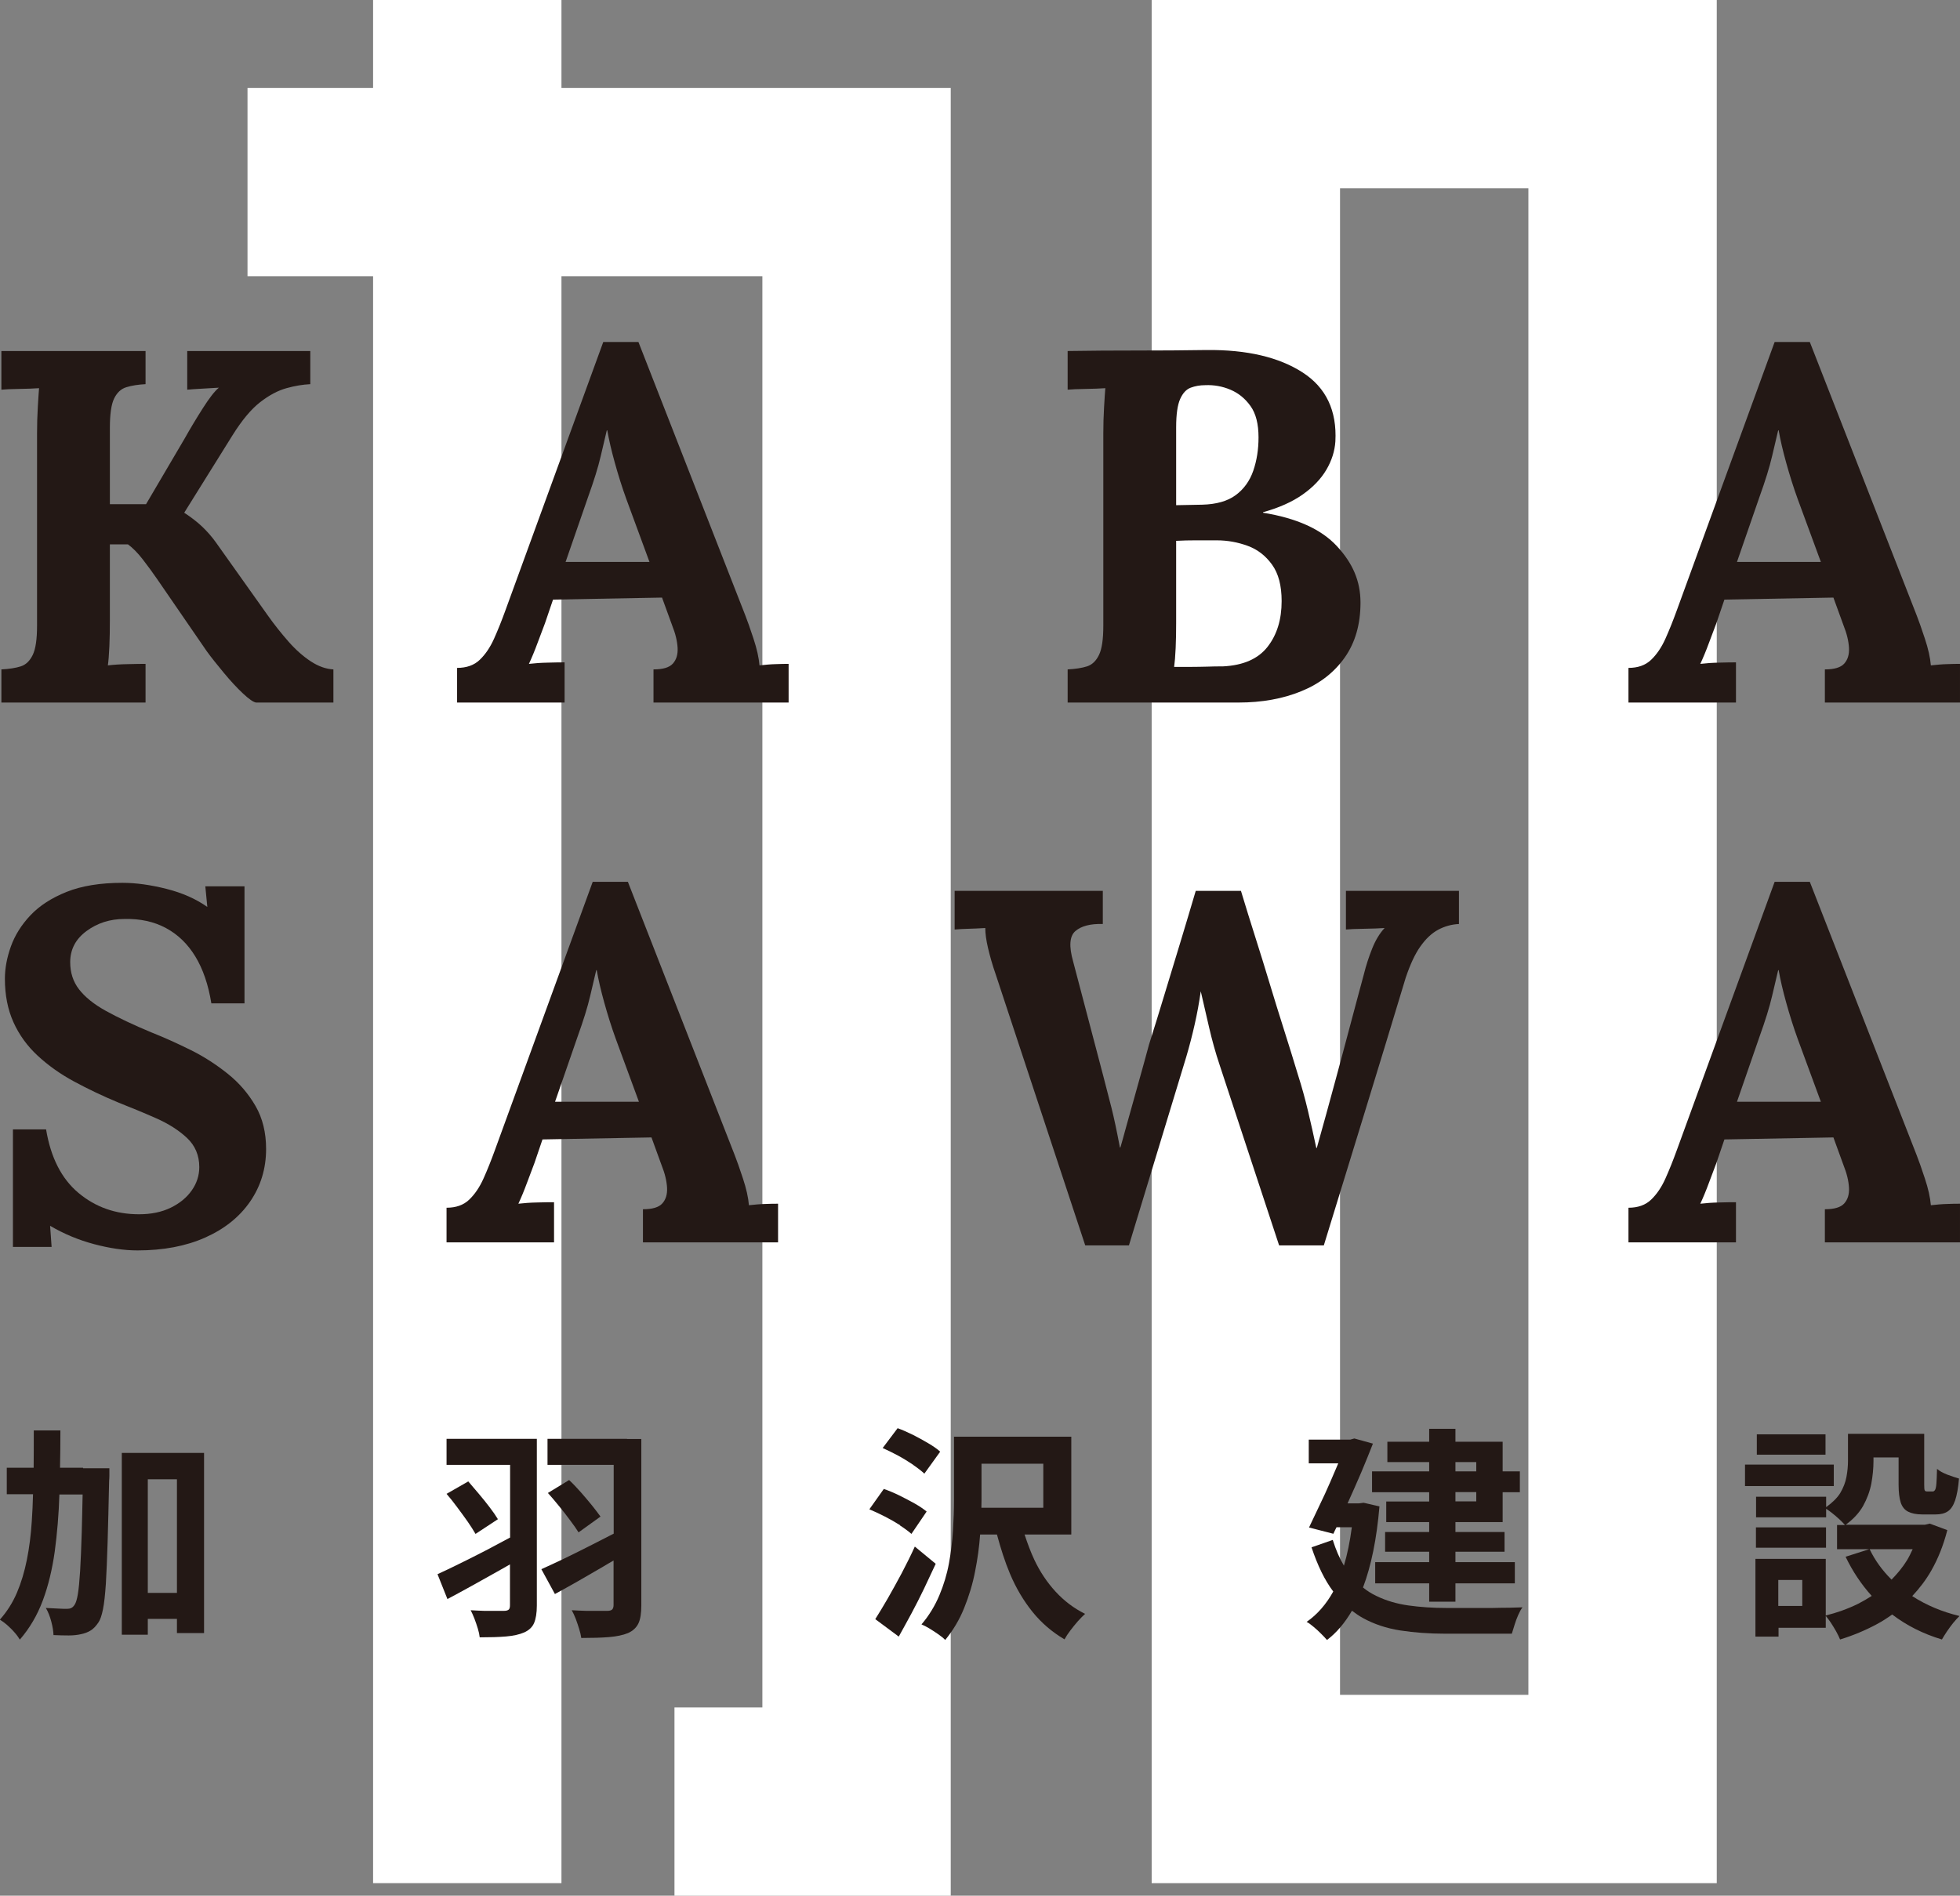 <?xml version="1.0" encoding="UTF-8"?>
<svg id="_レイヤー_2" data-name="レイヤー_2" xmlns="http://www.w3.org/2000/svg" viewBox="0 0 156.08 151">
  <rect x="0" y="0" width="156.08" height="151" fill="#808080" stroke="none"/>
  <defs>
    <style>
      .cls-1 {
        fill: #231815;
      }

      .cls-2 {
        fill: #fff;
      }
    </style>
  </defs>
  <g id="_レイヤー_1-2" data-name="レイヤー_1">
    <g>
      <g>
        <path class="cls-2" d="M129.71,0h-38v150h45V0h-7ZM106.71,135V15h15v120h-15Z"/>
        <path class="cls-2" d="M44.71,0h-15v7h-10v15h10v128h15V22h16v114h-7v15h22V7h-31V0Z"/>
      </g>
      <g>
        <g>
          <path class="cls-1" d="M11.59,55.96v-3.08c-.27,0-.73,0-1.38.02-.65.01-1.19.05-1.62.1.05-.35.09-.85.12-1.52.03-.67.04-1.36.04-2.08v-6.04h1.44c.37.27.77.67,1.18,1.2.41.53.79,1.05,1.14,1.56l3.96,5.76c.37.51.83,1.08,1.36,1.72.53.64,1.04,1.19,1.52,1.64.48.45.83.69,1.04.72h6.16v-2.64c-.59-.03-1.19-.24-1.8-.64-.61-.4-1.21-.93-1.78-1.58-.57-.65-1.13-1.35-1.66-2.1l-4.12-5.8c-.32-.45-.69-.87-1.1-1.26-.41-.39-.89-.75-1.42-1.1l3.84-6.16c.75-1.2,1.48-2.08,2.2-2.64s1.42-.93,2.1-1.12c.68-.19,1.31-.29,1.9-.32v-2.64h-9.8v3.08c.29-.03.68-.05,1.16-.08.48-.03.93-.05,1.36-.08-.35.29-.77.84-1.28,1.64-.51.8-.99,1.6-1.44,2.4l-3.08,5.24h-2.88v-6.08c0-1.09.11-1.87.34-2.34.23-.47.55-.77.98-.9.43-.13.93-.21,1.52-.24v-2.64H.11v3.08c.29-.03.76-.05,1.4-.06.64-.01,1.17-.03,1.6-.06-.03.35-.06.85-.1,1.52-.04.67-.06,1.36-.06,2.08v15.32c0,1.07-.11,1.84-.34,2.32-.23.48-.55.79-.96.92-.41.13-.93.21-1.54.24v2.64h11.48Z"/>
          <path class="cls-1" d="M44.96,55.96v-3.2c-.27,0-.7,0-1.3.02-.6.01-1.11.05-1.54.1.21-.45.45-1.02.7-1.7.25-.68.45-1.19.58-1.54l.64-1.88,8.68-.16.8,2.2c.27.67.41,1.27.44,1.8.03.53-.1.95-.38,1.26-.28.31-.79.46-1.54.46v2.64h10.76v-3.08c-.27,0-.61,0-1.02.02-.41.01-.85.05-1.3.1-.05-.61-.21-1.33-.48-2.14-.27-.81-.48-1.42-.64-1.82l-8.52-21.8h-2.8l-7.8,21.4c-.29.8-.59,1.55-.9,2.24-.31.69-.69,1.25-1.14,1.68-.45.43-1.05.64-1.8.64v2.76h8.56ZM46.84,39.56c.45-1.25.79-2.33,1-3.24.21-.91.37-1.59.48-2.04h.04c.13.75.33,1.61.6,2.58.27.97.57,1.94.92,2.9l1.84,5h-6.68l1.8-5.2Z"/>
          <path class="cls-1" d="M98.62,55.96c1.87,0,3.53-.3,5-.9,1.47-.6,2.62-1.49,3.46-2.68.84-1.19,1.26-2.65,1.26-4.38s-.63-3.15-1.88-4.5c-1.25-1.35-3.21-2.23-5.88-2.66v-.04c1.25-.35,2.3-.81,3.14-1.4.84-.59,1.47-1.25,1.9-1.98.43-.73.67-1.49.72-2.26.13-2.45-.74-4.29-2.62-5.5-1.88-1.21-4.42-1.81-7.62-1.78-1.84.03-3.69.04-5.54.04s-3.7.01-5.54.04v3.08c.29-.03.76-.05,1.4-.06.64-.01,1.17-.03,1.6-.06-.03.35-.06.85-.1,1.52-.04.67-.06,1.36-.06,2.08v15.32c0,1.07-.11,1.84-.34,2.32-.23.48-.55.79-.96.92-.41.13-.93.21-1.54.24v2.64h13.6ZM93.62,51.64c.03-.64.04-1.32.04-2.04v-6.52c.53-.03,1.04-.04,1.52-.04h1.72c.85,0,1.67.15,2.46.44.79.29,1.43.79,1.94,1.5.51.71.76,1.67.76,2.9,0,1.47-.37,2.68-1.12,3.64-.75.96-1.93,1.48-3.56,1.56-.4,0-.81,0-1.24.02-.43.01-.85.02-1.28.02h-1.36c.05-.35.09-.84.12-1.48ZM93.66,34.04c0-1.04.11-1.79.32-2.26.21-.47.49-.77.84-.9.35-.13.73-.2,1.16-.2.69-.03,1.36.09,2,.36.64.27,1.17.7,1.6,1.3.43.6.64,1.43.64,2.5,0,.96-.14,1.85-.42,2.66-.28.81-.75,1.46-1.4,1.94-.65.48-1.54.73-2.66.76l-2.08.04v-6.2Z"/>
          <path class="cls-1" d="M138.24,55.96v-3.2c-.27,0-.7,0-1.3.02-.6.01-1.11.05-1.54.1.21-.45.45-1.02.7-1.7.25-.68.45-1.19.58-1.54l.64-1.88,8.68-.16.8,2.2c.27.67.41,1.27.44,1.8.03.53-.1.95-.38,1.26-.28.31-.79.46-1.54.46v2.64h10.76v-3.08c-.27,0-.61,0-1.02.02-.41.01-.85.05-1.3.1-.05-.61-.21-1.33-.48-2.14-.27-.81-.48-1.42-.64-1.82l-8.52-21.8h-2.8l-7.8,21.4c-.29.8-.59,1.55-.9,2.24-.31.69-.69,1.25-1.14,1.68-.45.43-1.05.64-1.8.64v2.76h8.56ZM140.12,39.56c.45-1.25.79-2.33,1-3.24.21-.91.37-1.59.48-2.04h.04c.13.75.33,1.61.6,2.58.27.97.57,1.94.92,2.9l1.84,5h-6.68l1.8-5.2Z"/>
        </g>
        <g>
          <path class="cls-1" d="M19.47,79.92v-9.32h-3.12l.16,1.64c-.91-.64-1.99-1.12-3.26-1.44-1.27-.32-2.43-.48-3.5-.48-1.76,0-3.24.24-4.44.72s-2.16,1.1-2.88,1.86-1.24,1.59-1.56,2.48c-.32.89-.48,1.75-.48,2.58,0,1.31.23,2.46.68,3.46.45,1,1.09,1.89,1.92,2.66.83.77,1.79,1.46,2.9,2.06,1.11.6,2.3,1.17,3.58,1.7,1.01.4,2.01.81,2.98,1.24.97.43,1.79.95,2.44,1.56.65.61.98,1.39.98,2.32,0,.67-.2,1.29-.6,1.86-.4.57-.96,1.03-1.68,1.38-.72.35-1.56.52-2.52.52-1.87,0-3.47-.57-4.82-1.7-1.35-1.13-2.21-2.82-2.58-5.06H1.03v9.36h3.08l-.12-1.68c1.09.64,2.26,1.13,3.5,1.46s2.39.5,3.46.5c2.05,0,3.85-.34,5.38-1.02,1.53-.68,2.73-1.63,3.58-2.86.85-1.23,1.28-2.63,1.28-4.2,0-1.31-.28-2.45-.84-3.42-.56-.97-1.29-1.83-2.2-2.56-.91-.73-1.89-1.37-2.96-1.9-1.07-.53-2.11-1-3.12-1.4-1.47-.61-2.68-1.19-3.64-1.72-.96-.53-1.67-1.11-2.14-1.72-.47-.61-.7-1.33-.7-2.16,0-1.01.43-1.84,1.3-2.48.87-.64,1.87-.96,3.02-.96,1.25-.03,2.35.21,3.3.72.95.51,1.73,1.26,2.34,2.26.61,1,1.04,2.25,1.28,3.74h2.64Z"/>
          <path class="cls-1" d="M44.12,98.96v-3.2c-.27,0-.7,0-1.3.02-.6.01-1.11.05-1.54.1.21-.45.45-1.02.7-1.7.25-.68.45-1.19.58-1.54l.64-1.88,8.68-.16.8,2.2c.27.67.41,1.27.44,1.8.03.53-.1.95-.38,1.26-.28.31-.79.46-1.54.46v2.64h10.76v-3.08c-.27,0-.61,0-1.02.02-.41.01-.85.05-1.3.1-.05-.61-.21-1.33-.48-2.14-.27-.81-.48-1.42-.64-1.82l-8.52-21.8h-2.8l-7.8,21.4c-.29.8-.59,1.55-.9,2.24-.31.69-.69,1.25-1.14,1.68-.45.43-1.05.64-1.8.64v2.76h8.56ZM46,82.56c.45-1.25.79-2.33,1-3.24.21-.91.37-1.59.48-2.04h.04c.13.75.33,1.61.6,2.58.27.97.57,1.94.92,2.9l1.84,5h-6.68l1.8-5.2Z"/>
          <path class="cls-1" d="M89.9,99.2l4.56-15c.27-.91.49-1.78.68-2.62.19-.84.35-1.71.48-2.62.21.91.43,1.86.66,2.86.23,1,.51,2.02.86,3.06l4.72,14.32h3.56c1.09-3.57,2.19-7.13,3.28-10.68,1.09-3.55,2.17-7.09,3.24-10.64.35-1.04.73-1.87,1.16-2.48.43-.61.9-1.06,1.42-1.34s1.07-.43,1.66-.46v-2.64h-9v3.08c.29-.03.77-.05,1.44-.06.67-.01,1.21-.03,1.64-.06-.4.43-.73.98-1,1.66-.27.68-.48,1.34-.64,1.98-.19.69-.37,1.39-.56,2.08-.19.69-.37,1.39-.56,2.1-.19.71-.37,1.41-.56,2.1-.19.69-.37,1.39-.56,2.08-.27.99-.53,1.94-.78,2.86-.25.92-.5,1.81-.74,2.66h-.04c-.21-.99-.43-1.97-.66-2.94-.23-.97-.49-1.91-.78-2.82-.37-1.23-.75-2.45-1.14-3.68-.39-1.23-.77-2.45-1.14-3.68-.37-1.23-.75-2.45-1.14-3.68-.39-1.23-.77-2.45-1.14-3.68h-3.6c-.4,1.36-.81,2.72-1.22,4.08-.41,1.36-.83,2.72-1.24,4.08-.41,1.36-.83,2.72-1.26,4.08-.08.29-.22.81-.42,1.54-.2.73-.43,1.55-.68,2.44-.25.89-.49,1.73-.7,2.5-.21.77-.37,1.35-.48,1.72h-.04c-.24-1.28-.46-2.32-.66-3.12s-.42-1.65-.66-2.56l-1.2-4.56-1.2-4.56c-.35-1.23-.29-2.04.18-2.44.47-.4,1.19-.59,2.18-.56v-2.64h-11.8v3.08c.35-.03.71-.05,1.1-.06.39-.01.83-.03,1.34-.06,0,.43.07.96.22,1.6.15.64.35,1.35.62,2.12l7.12,21.56h3.48Z"/>
          <path class="cls-1" d="M138.24,98.96v-3.2c-.27,0-.7,0-1.3.02-.6.01-1.11.05-1.54.1.21-.45.45-1.02.7-1.7.25-.68.45-1.19.58-1.54l.64-1.88,8.68-.16.8,2.2c.27.67.41,1.27.44,1.8.03.53-.1.95-.38,1.26-.28.31-.79.46-1.54.46v2.64h10.76v-3.08c-.27,0-.61,0-1.02.02-.41.01-.85.05-1.3.1-.05-.61-.21-1.33-.48-2.14-.27-.81-.48-1.42-.64-1.82l-8.52-21.8h-2.8l-7.8,21.4c-.29.8-.59,1.55-.9,2.24-.31.69-.69,1.25-1.14,1.68-.45.43-1.05.64-1.8.64v2.76h8.56ZM140.12,82.56c.45-1.25.79-2.33,1-3.24.21-.91.37-1.59.48-2.04h.04c.13.75.33,1.61.6,2.58.27.97.57,1.94.92,2.9l1.84,5h-6.68l1.8-5.2Z"/>
        </g>
        <g>
          <g>
            <path class="cls-1" d="M6.61,116.91h-1.83c.02-.97.03-1.95.03-2.97h-2.12c0,1.02,0,2-.01,2.97H.54v2.11h2.09c-.02.75-.05,1.48-.1,2.17-.07,1.09-.2,2.1-.39,3.05-.19.95-.45,1.82-.79,2.62-.34.8-.8,1.52-1.36,2.15.18.11.37.25.58.43.2.18.4.37.58.58.18.2.32.4.43.58.78-.9,1.39-1.94,1.83-3.12.44-1.18.75-2.48.95-3.9.19-1.42.32-2.93.37-4.54,0,0,0,0,0,0h1.85c-.02,1.13-.05,2.13-.07,3-.04,1.27-.08,2.3-.13,3.1-.05.8-.11,1.42-.18,1.84s-.16.7-.25.83c-.08.13-.17.22-.27.27-.1.05-.21.07-.34.07-.17,0-.4,0-.7-.02-.3-.01-.63-.03-.99-.05.18.3.32.66.43,1.07.11.41.17.78.18,1.09.42.02.82.03,1.21.03.38,0,.71-.04.97-.1.3-.06.56-.16.77-.29.22-.13.43-.35.63-.65.14-.2.26-.55.36-1.04.1-.49.17-1.17.23-2.03.05-.86.1-1.97.14-3.32.04-1.35.08-2.98.12-4.9.01-.1.02-.22.02-.38v-.61h-2.09Z"/>
            <path class="cls-1" d="M9.7,115.74v14.47h2.07v-1.26h2.32v1.13h2.16v-14.35h-6.55ZM11.77,126.88v-9.05h2.32v9.05h-2.32Z"/>
          </g>
          <g>
            <path class="cls-1" d="M40.62,114.61h-5.06v2.07h5.06v5.79c-.59.32-1.19.64-1.8.96-.77.4-1.49.76-2.18,1.1-.68.34-1.28.62-1.8.86l.79,1.98c.59-.31,1.21-.65,1.88-1.02.67-.37,1.35-.75,2.06-1.15.36-.2.7-.4,1.04-.59v3.25c0,.17-.03.29-.1.35s-.19.1-.37.1c-.12,0-.32,0-.61,0-.29,0-.61,0-.97,0-.36-.01-.72-.03-1.08-.05.1.18.19.4.3.67.1.26.19.53.27.79.08.26.13.5.15.7.83,0,1.53-.02,2.11-.07.58-.05,1.06-.16,1.43-.32.38-.17.65-.42.79-.75.14-.33.22-.79.22-1.4v-13.27h-2.14Z"/>
            <path class="cls-1" d="M37.87,122.18l1.78-1.17c-.17-.28-.38-.59-.65-.94-.26-.35-.55-.7-.85-1.06-.3-.36-.59-.7-.86-1.01l-1.73.99c.28.32.56.68.85,1.07.29.39.57.77.83,1.14.26.37.46.7.62.97Z"/>
            <path class="cls-1" d="M46.07,122.06l1.75-1.26c-.18-.25-.41-.55-.68-.89-.28-.34-.57-.69-.88-1.04-.31-.35-.62-.68-.94-.98l-1.69,1.03c.29.32.59.68.9,1.06.31.38.61.76.88,1.13.28.37.5.69.67.96Z"/>
            <path class="cls-1" d="M49.94,114.61h-6.34v2.07h5.27v5.48c-.55.28-1.1.57-1.66.85-.8.41-1.55.78-2.25,1.12-.7.34-1.32.62-1.85.86l1.08,1.98c.58-.31,1.19-.66,1.85-1.03.66-.38,1.33-.77,2.02-1.17.27-.16.53-.32.8-.47v3.54c0,.17-.04.29-.11.36-.07.07-.2.11-.38.11-.13,0-.35,0-.66,0-.31,0-.65,0-1.04,0-.39-.01-.77-.03-1.14-.05.11.19.21.42.32.69.1.27.19.54.27.8.08.26.14.5.17.72.86,0,1.6-.02,2.21-.07.61-.05,1.12-.16,1.51-.32.4-.18.67-.44.83-.77.16-.34.23-.81.23-1.42v-13.27h-1.15Z"/>
          </g>
          <g>
            <path class="cls-1" d="M71.66,121.5c.37.24.68.47.92.68l1.21-1.78c-.24-.2-.56-.42-.95-.64-.4-.22-.81-.44-1.24-.65-.43-.21-.84-.38-1.22-.51l-1.15,1.62c.4.17.81.36,1.24.58.43.22.83.45,1.21.69Z"/>
            <path class="cls-1" d="M72.71,116.68c.37.25.67.49.9.7l1.26-1.75c-.24-.22-.56-.44-.95-.67-.39-.23-.8-.46-1.22-.67-.43-.21-.83-.39-1.22-.53l-1.19,1.58c.38.17.79.37,1.22.6.43.23.82.48,1.2.73Z"/>
            <path class="cls-1" d="M74.51,124.56l-1.66-1.37c-.32.71-.68,1.42-1.05,2.13-.38.71-.75,1.38-1.11,2.01-.36.62-.69,1.17-.99,1.64l1.87,1.39c.34-.6.67-1.22,1.02-1.86.34-.64.68-1.3,1-1.97.32-.67.63-1.33.92-1.96Z"/>
            <path class="cls-1" d="M84.06,126.78c-.68-.74-1.24-1.58-1.69-2.53-.3-.64-.55-1.32-.78-2.02h3.72v-7.79h-9.34v5.06c0,.74-.03,1.55-.08,2.4-.05.86-.16,1.73-.32,2.61-.16.88-.42,1.74-.77,2.57-.35.83-.82,1.61-1.42,2.31.18.07.39.18.64.33.25.15.49.31.72.47.23.16.41.31.53.44.62-.76,1.13-1.6,1.51-2.55.38-.94.68-1.92.87-2.92.2-.99.33-1.97.4-2.93h1.34c.3,1.11.63,2.16,1.04,3.13.48,1.14,1.08,2.15,1.79,3.03.71.88,1.56,1.61,2.55,2.19.12-.22.27-.45.46-.7.19-.25.39-.5.6-.74.22-.24.41-.44.58-.59-.89-.44-1.67-1.03-2.35-1.77ZM83.08,116.59v3.51h-4.93c0-.2.01-.41.01-.59v-2.92h4.91Z"/>
          </g>
          <g>
            <path class="cls-1" d="M120.21,128.06c-.43,0-.88.01-1.37.02-.49,0-.97,0-1.45,0h-2.23c-1.07,0-2.07-.07-3-.2-.93-.13-1.78-.38-2.56-.76-.38-.18-.73-.4-1.06-.67.65-1.72,1.09-3.86,1.31-6.46l-1.26-.29-.38.05h-.9c.37-.82.74-1.65,1.09-2.47.35-.83.66-1.6.93-2.29l-1.48-.41-.32.09h-3.31v1.89h2.35c-.2.47-.41.96-.64,1.49-.27.62-.55,1.24-.85,1.85-.29.62-.57,1.21-.84,1.77l1.94.5c.08-.17.16-.35.25-.52h1.22c-.15,1.14-.36,2.16-.63,3.06-.35-.58-.64-1.26-.89-2.05l-1.69.59c.48,1.44,1.05,2.62,1.73,3.52-.56,1.01-1.26,1.82-2.12,2.42.16.08.34.21.55.39.21.17.41.36.61.56s.35.36.46.49c.77-.58,1.43-1.37,1.99-2.33.28.21.56.41.87.58.89.49,1.88.82,2.97.99,1.09.17,2.29.26,3.6.26h5.29c.06-.2.13-.44.22-.71.08-.27.18-.53.29-.78.11-.25.22-.46.34-.61-.26.01-.61.02-1.04.03Z"/>
            <path class="cls-1" d="M113.81,117.2h-4.55v1.66h4.55v.74h-3.42v1.64h3.42v.79h-3.51v1.57h3.51v.83h-4.3v1.69h4.3v1.46h2.09v-1.46h4.73v-1.69h-4.73v-.83h3.91v-1.57h-3.91v-.79h3.76v-2.38h1.37v-1.66h-1.37v-2.36h-3.76v-1.03h-2.09v1.03h-3.33v1.62h3.33v.74ZM117.56,119.59h-1.66v-.74h1.66v.74ZM117.56,116.46v.74h-1.66v-.74h1.66Z"/>
          </g>
          <g>
            <rect class="cls-1" x="138.96" y="116.66" width="7.07" height="1.71"/>
            <rect class="cls-1" x="139.9" y="114.25" width="5.47" height="1.62"/>
            <rect class="cls-1" x="139.83" y="121.66" width="5.58" height="1.62"/>
            <path class="cls-1" d="M152.28,127.13c.57-.61,1.09-1.28,1.52-2.04.53-.93.96-2,1.27-3.21l-1.4-.52-.38.09h-6.31c.6-.44,1.06-.93,1.38-1.49.32-.58.54-1.17.66-1.79.11-.62.17-1.21.17-1.77v-.31h2v2.18c0,.6.06,1.07.17,1.41.11.34.31.59.59.73.28.14.65.22,1.13.22h1.06c.4,0,.72-.08.96-.24.25-.16.44-.45.59-.87.14-.42.25-1,.31-1.75-.26-.07-.57-.18-.93-.31-.35-.14-.63-.29-.82-.46-.01.53-.03.92-.05,1.18-.02.26-.06.43-.11.5-.05.08-.11.12-.18.12h-.45c-.1,0-.16-.03-.19-.09-.03-.06-.04-.21-.04-.45v-4.05h-6.07v2.16c0,.4-.04.82-.12,1.26-.08.44-.25.88-.5,1.3-.24.39-.63.76-1.12,1.12v-.83h-5.58v1.64h5.58v-.68c.13.08.27.18.45.32.22.17.42.35.62.53.18.17.32.32.43.44h-.63v1.93h6.02c-.14.3-.28.6-.45.88-.35.57-.77,1.07-1.23,1.54-.73-.72-1.32-1.53-1.75-2.43l-1.91.61c.56,1.17,1.26,2.21,2.08,3.12-.34.22-.7.43-1.07.62-.81.4-1.67.71-2.59.94v-4.51h-5.6v6.19h1.84v-.7h3.76v-.95c.13.15.26.33.41.55.15.23.29.46.42.69.13.23.23.45.31.64,1.04-.32,2.02-.73,2.93-1.22.43-.23.83-.49,1.22-.77,1.14.87,2.46,1.54,3.96,1.99.11-.19.24-.4.4-.64.16-.23.32-.46.5-.68.18-.22.35-.4.5-.55-1.41-.34-2.65-.87-3.74-1.57ZM143.52,127.92h-1.91v-2.07h1.91v2.07Z"/>
          </g>
        </g>
      </g>
    </g>
  </g>
</svg>
